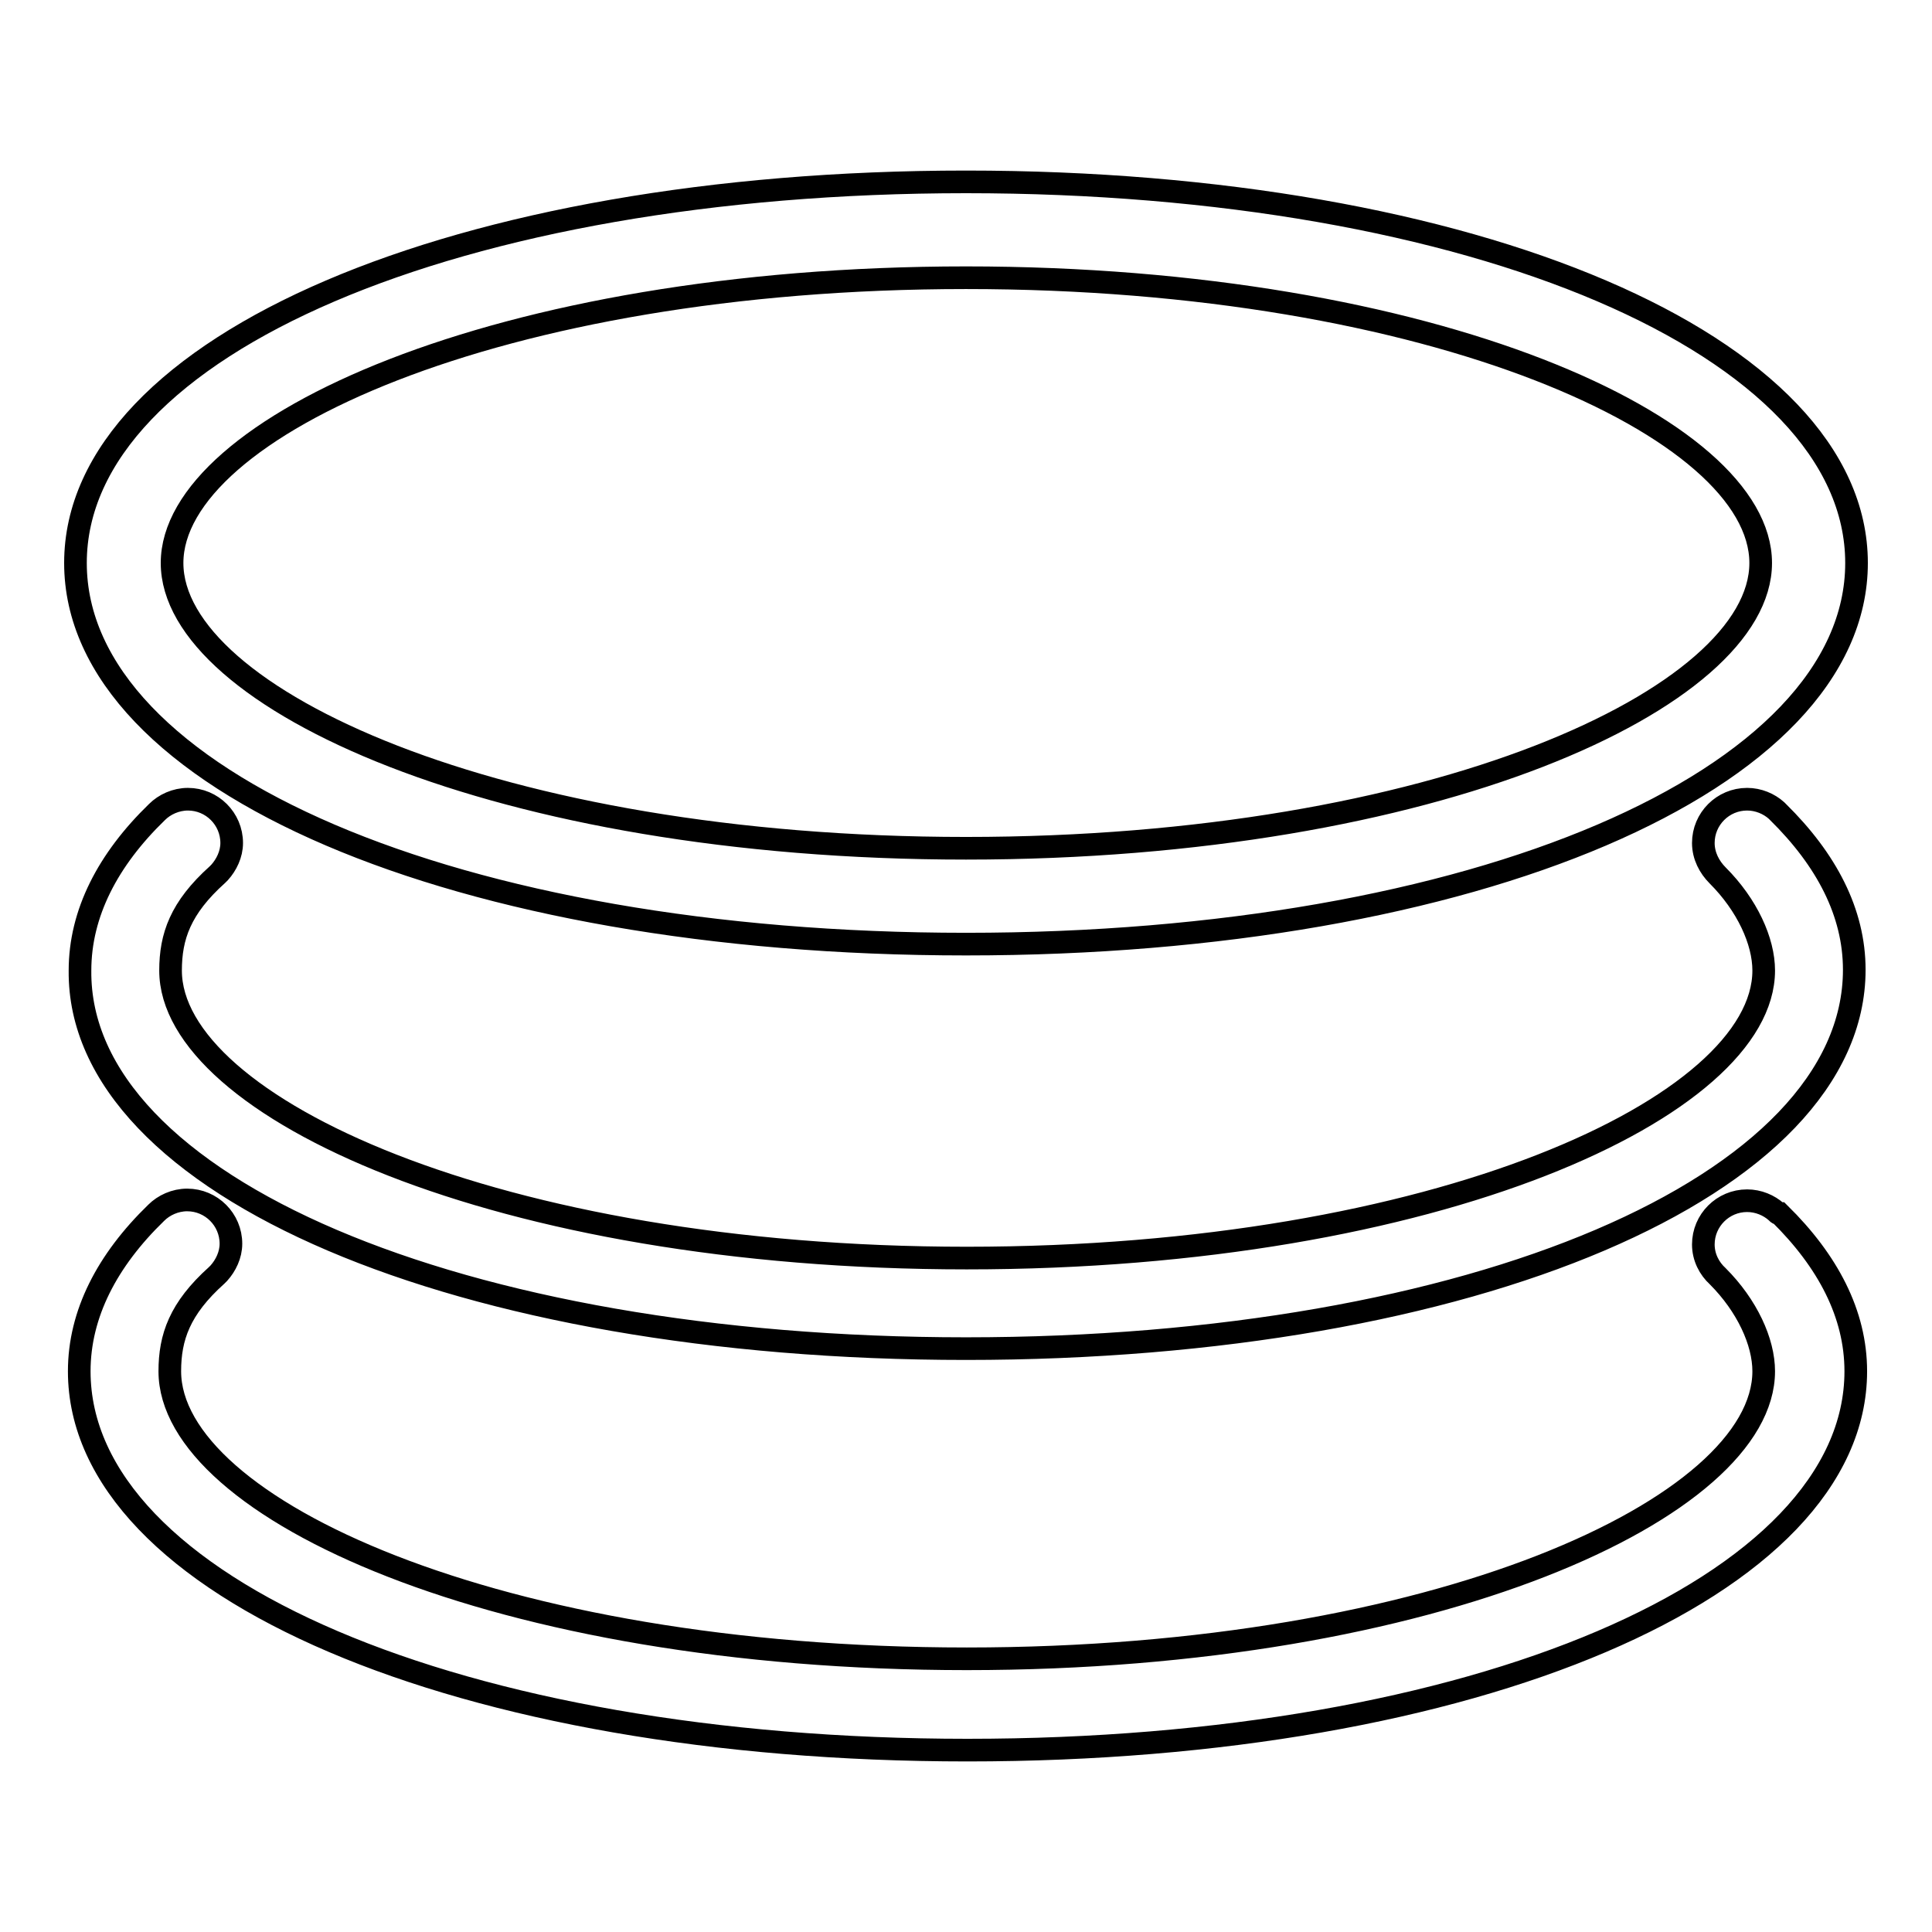 <?xml version="1.0" encoding="utf-8"?>
<!-- Svg Vector Icons : http://www.onlinewebfonts.com/icon -->
<!DOCTYPE svg PUBLIC "-//W3C//DTD SVG 1.1//EN" "http://www.w3.org/Graphics/SVG/1.1/DTD/svg11.dtd">
<svg version="1.1" xmlns="http://www.w3.org/2000/svg" xmlns:xlink="http://www.w3.org/1999/xlink" x="0px" y="0px" viewBox="0 0 256 256" enable-background="new 0 0 256 256" xml:space="preserve">
<g><g><path stroke-width="3" fill-opacity="0" stroke="#000000"  d="M128,125.1c67.3,0,118-21.7,118-50.5c0-28.8-50.7-50.5-118-50.5c-67.3,0-118,21.7-118,50.5C10,103.4,60.7,125.1,128,125.1L128,125.1z M128,36.8c62,0,105.3,19.9,105.3,37.8S190,112.4,128,112.4c-62,0-105.2-19.9-105.2-37.8S66,36.8,128,36.8L128,36.8z M128,178.7c67.1,0,117.7-21.6,117.7-50.2c0-7.6-3.7-14.6-10.1-20.9c0,0-0.1-0.1-0.1-0.1c0,0-0.1-0.1-0.1-0.1l0,0c-1-0.9-2.4-1.5-3.9-1.5c-3.2,0-5.8,2.6-5.8,5.8c0,1.7,0.8,3.2,1.9,4.3l0,0c3.9,3.9,6.1,8.7,6.1,12.6c0,18-43.3,38.1-105.6,38.1c-62.2,0-105.5-20.1-105.5-38.1c0-4.5,1.3-8.3,6.2-12.7c0,0,0.1-0.1,0.2-0.2c0,0,0,0,0.1-0.1l0,0c0.9-1,1.6-2.4,1.6-3.9c0-3.2-2.6-5.8-5.8-5.8c-1.6,0-3.1,0.7-4.1,1.7l0,0c-6.5,6.3-10.2,13.4-10.2,21C10.3,157.1,60.9,178.7,128,178.7L128,178.7z M235.5,160.7c0,0-0.1-0.1-0.1-0.1l0,0c-1-0.9-2.4-1.5-3.9-1.5c-3.2,0-5.8,2.6-5.8,5.8c0,1.7,0.8,3.2,1.9,4.2l0,0c3.9,3.9,6.1,8.7,6.1,12.6c0,18-43.3,38.1-105.6,38.1S22.5,199.8,22.5,181.7c0-4.5,1.3-8.3,6.2-12.7c0,0,0.1-0.1,0.2-0.2c0,0,0,0,0.1-0.1l0,0c0.9-1,1.6-2.4,1.6-3.9c0-3.2-2.6-5.8-5.8-5.8c-1.6,0-3.1,0.7-4.1,1.7l0,0c-6.5,6.3-10.2,13.4-10.2,21c0,28.6,50.6,50.2,117.7,50.2c67.1,0,117.7-21.6,117.7-50.2c0-7.6-3.7-14.6-10.1-20.9C235.6,160.8,235.6,160.8,235.5,160.7L235.5,160.7z"/></g></g>
</svg>